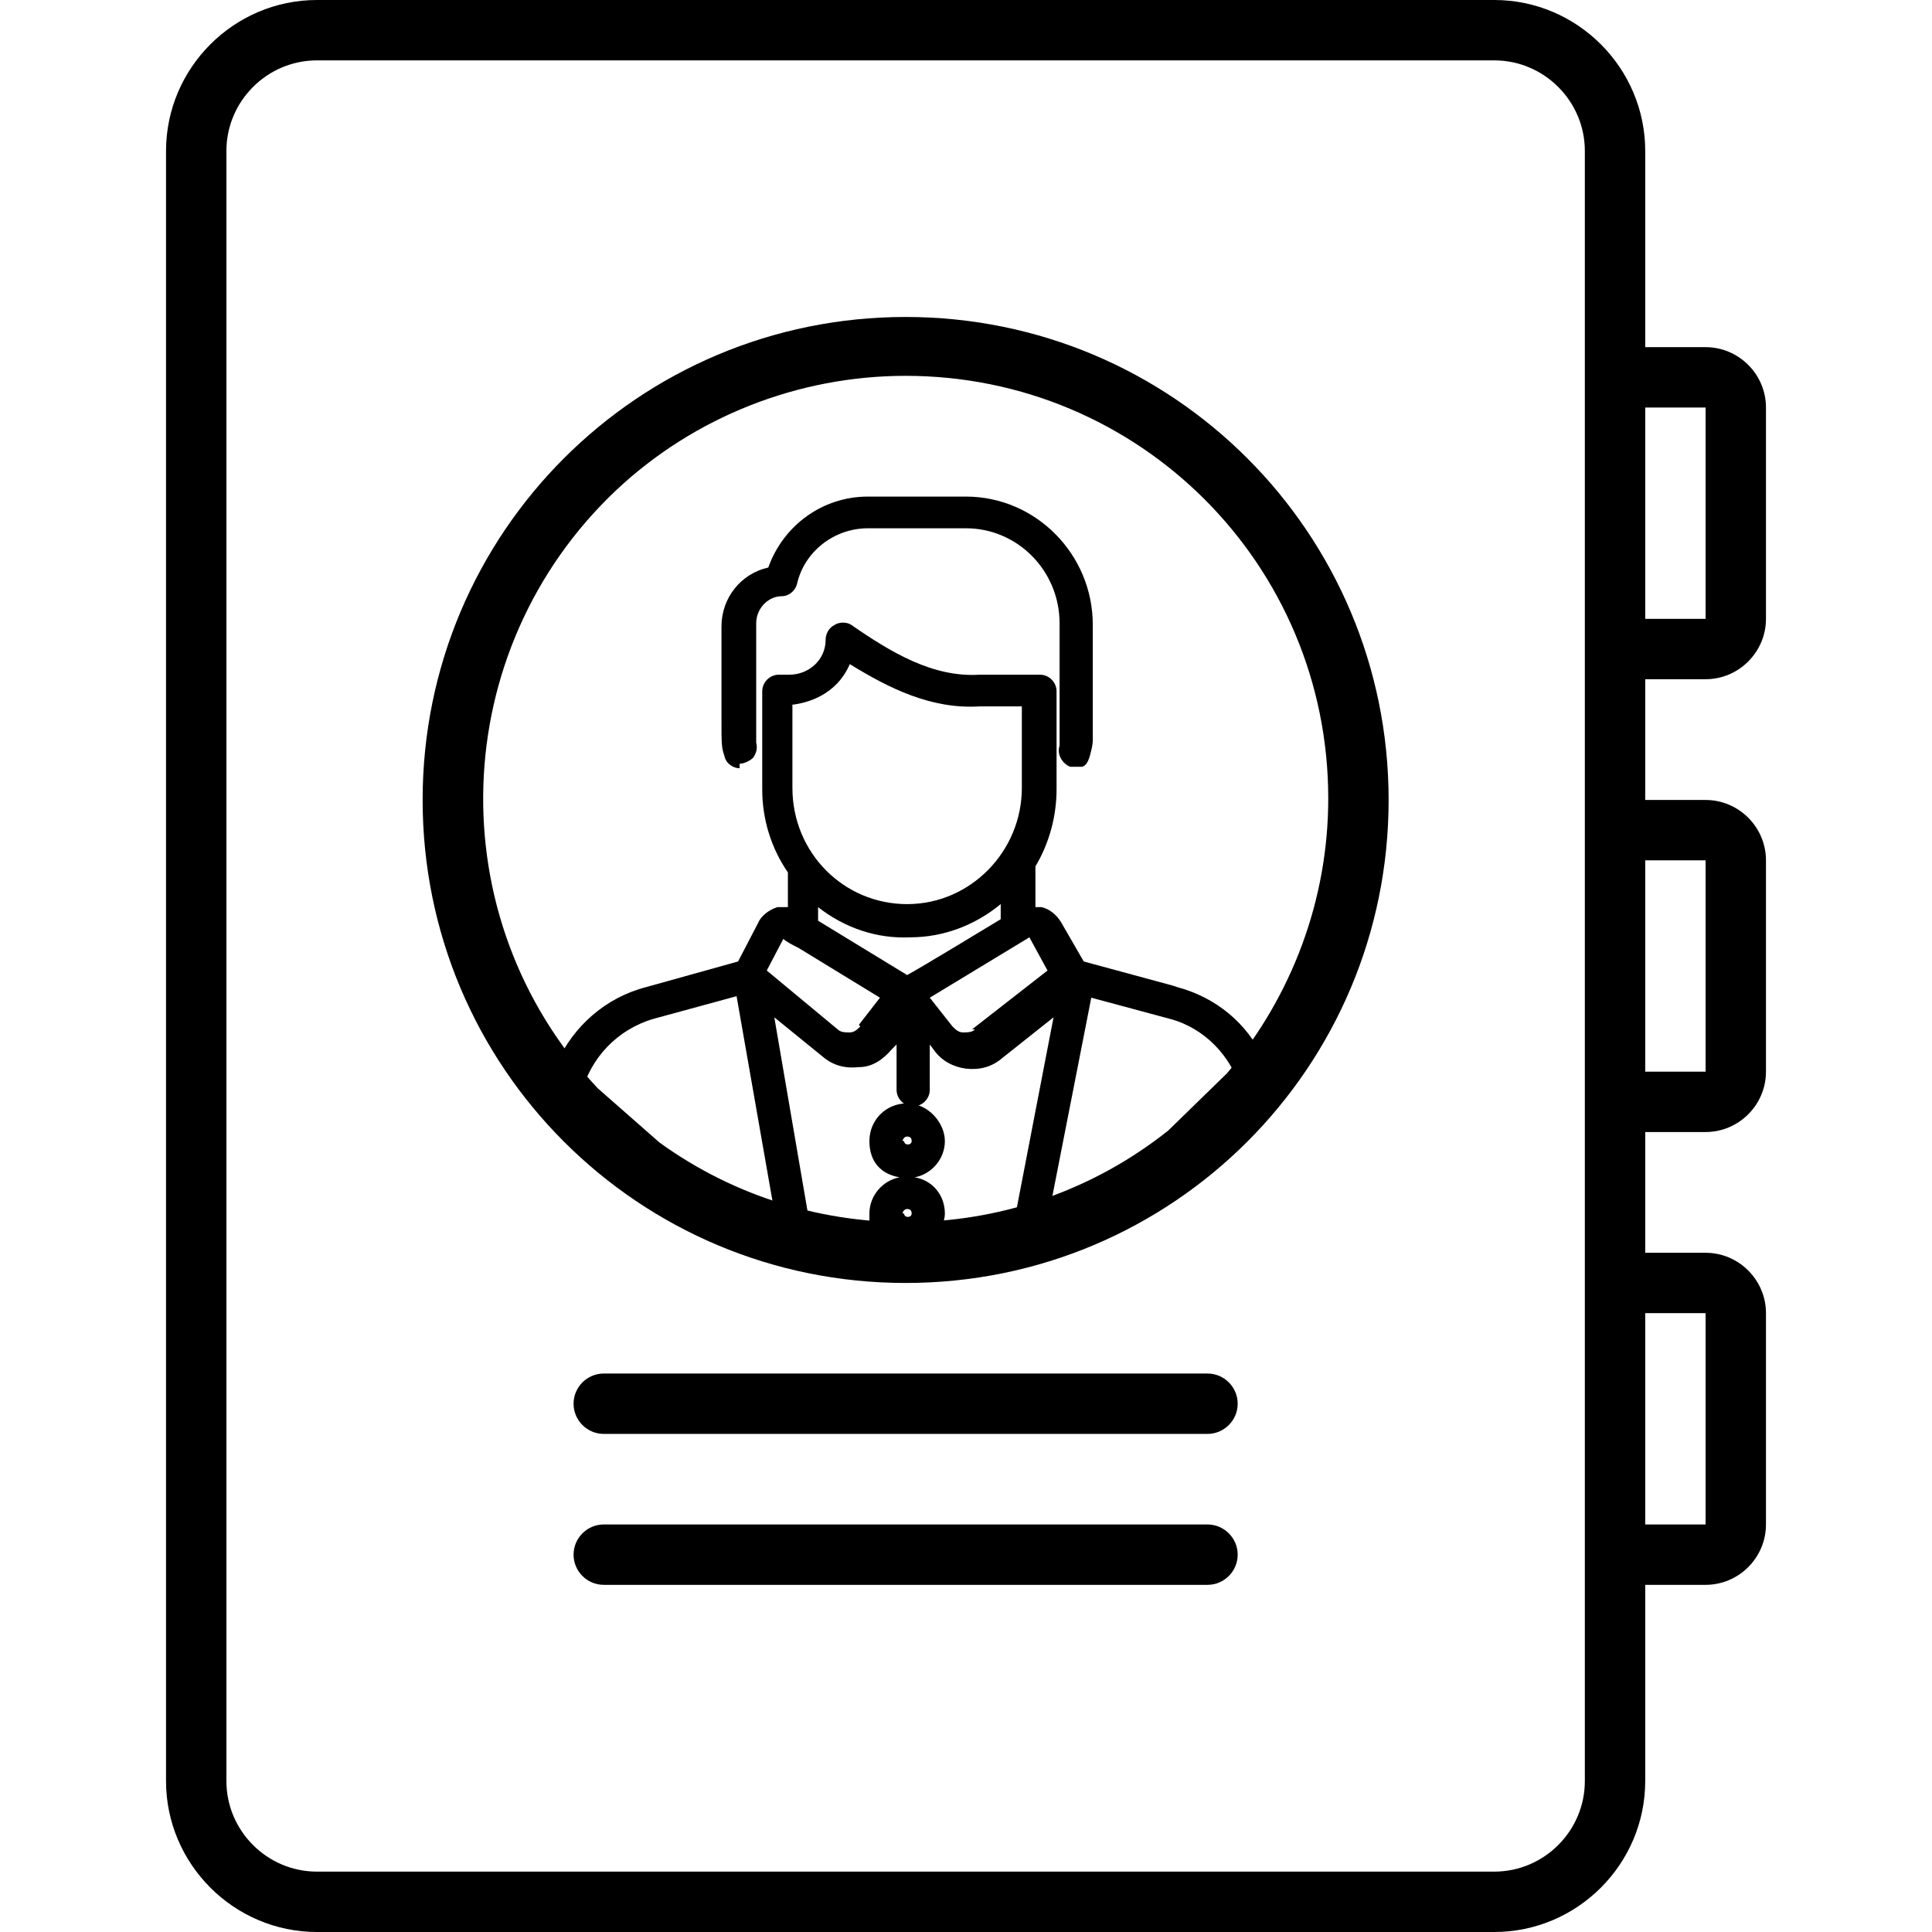 <?xml version="1.0" encoding="UTF-8"?>
<svg xmlns="http://www.w3.org/2000/svg" version="1.1" viewBox="0 0 128 128">
  <!-- Generator: Adobe Illustrator 28.6.0, SVG Export Plug-In . SVG Version: 1.2.0 Build 709)  -->
  <g>
    <g id="Layer_1">
      <path d="M11,10v108c0,5.5,4.5,10,10,10h78c5.5,0,10-4.5,10-10v-13h4c2.2,0,4-1.8,4-4v-14c0-2.2-1.8-4-4-4h-4v-8h4c2.2,0,4-1.8,4-4v-14c0-2.2-1.8-4-4-4h-4v-8h4c2.2,0,4-1.8,4-4v-14c0-2.2-1.8-4-4-4h-4v-13c0-5.5-4.5-10-10-10H21c-5.5,0-10,4.5-10,10ZM109,27h4v14h-4v-14ZM109,57h4v14h-4v-14ZM109,87h4v14h-4v-14ZM15,10c0-3.3,2.7-6,6-6h78c3.3,0,6,2.7,6,6v108c0,3.3-2.7,6-6,6H21c-3.3,0-6-2.7-6-6V10Z"/>
      <path d="M60,85c17.7,0,32-14.3,32-32s-14.3-32-32-32-32,14.3-32,32c0,17.7,14.3,32,32,32ZM77.4,74.9c-9.8,7.8-23.6,8.1-33.7.8l-4.1-3.6c-10.6-11.3-10-29,1.2-39.6,5.2-4.9,12.1-7.6,19.2-7.6,15.5,0,28,12.5,28,28,0,6.7-2.4,13.1-6.7,18.2"/>
      <path d="M80,91h-40c-1.1,0-2,.9-2,2s.9,2,2,2h40c1.1,0,2-.9,2-2s-.9-2-2-2Z"/>
      <path d="M80,101h-40c-1.1,0-2,.9-2,2s.9,2,2,2h40c1.1,0,2-.9,2-2s-.9-2-2-2Z"/>
      <g>
        <path d="M49,50.6c.3,0,.7-.2.9-.4.2-.3.3-.6.2-1q0-.2,0-1.9c0-1.1,0-3,0-6,0-1,.8-1.8,1.7-1.8.5,0,.9-.4,1-.8.5-2.2,2.5-3.7,4.7-3.7h6.5c3.4,0,6.2,2.8,6.2,6.3v7.6c0,.2,0,.3,0,.5-.2.6.2,1.2.7,1.4.3,0,.6,0,.8,0,.3-.1.4-.4.5-.7.1-.4.2-.7.2-1.1v-7.6c0-4.7-3.8-8.5-8.4-8.5h-6.5c-3,0-5.6,1.9-6.6,4.7-1.8.4-3.1,2-3.1,3.9,0,2.9,0,4.7,0,5.9,0,2,0,2.1.2,2.7.1.5.6.8,1,.8Z"/>
        <path d="M77.7,65.3l-5.9-1.6-1.5-2.6c-.3-.5-.8-.9-1.3-1-.1,0-.3,0-.4,0v-2.7c.9-1.5,1.4-3.3,1.4-5.1v-6.5c0-.6-.5-1.1-1.1-1.1-1.3,0-2.1,0-2.6,0-.8,0-.9,0-1.4,0-3.1.2-5.9-1.5-8.5-3.3-.3-.2-.8-.2-1.1,0-.4.2-.6.6-.6,1,0,1.3-1.1,2.3-2.4,2.3h-.7c-.6,0-1.1.5-1.1,1.1v6.5c0,2,.6,3.9,1.7,5.5v2.3c-.2,0-.5,0-.7,0-.6.2-1.1.6-1.3,1.1l-1.3,2.5-6.1,1.7c-2.7.7-4.8,2.6-5.9,5l1.6,2.1c.6-2.4,2.4-4.3,4.8-5l5.5-1.5,2.7,15.4h2.2s-2.4-14-2.4-14l3.2,2.6c.7.6,1.5.8,2.4.7.9,0,1.6-.5,2.2-1.2l.3-.3v3c0,.6.5,1.1,1.1,1.1s1.1-.5,1.1-1.1v-3l.3.4c.5.7,1.3,1.1,2.1,1.2.9.1,1.7-.1,2.4-.7l3.4-2.7-2.7,14h2.2s3-15.3,3-15.3l5.2,1.4c2.3.6,4.1,2.5,4.7,4.7l1.5-2.1c-1.1-2.3-3.1-4-5.7-4.7ZM52.4,46.7c1-.1,3-.6,3.9-2.7,2.6,1.6,5.4,3,8.6,2.8.5,0,.6,0,1.2,0,.3,0,.8,0,1.6,0v5.4c0,4.2-3.4,7.7-7.6,7.7s-7.6-3.4-7.6-7.7v-5.5ZM57,68c-.2.2-.4.4-.7.4-.3,0-.6,0-.8-.2l-4.7-3.9,1.1-2.1h0c0,0,0,0,0,0,0,0,0,0,0,0,.2.2.6.4,1,.6l5.4,3.3-1.4,1.8ZM60.1,64.6l-5.9-3.6v-.9c1.8,1.4,3.9,2.1,6.1,2,2.2,0,4.3-.8,6-2.2v1c-1,.6-5.1,3.1-6.2,3.7ZM64.6,68.2c-.2.2-.5.2-.8.2-.3,0-.5-.2-.7-.4l-1.5-1.9,6.6-4,1.2,2.2-5,3.9Z"/>
        <path d="M60.6,78c1.1-.2,2-1.2,2-2.4s-1.1-2.5-2.5-2.5-2.5,1.1-2.5,2.5.8,2.2,2,2.4c-1.1.2-2,1.2-2,2.4s0,.6.2.9h4.6c.1-.3.2-.6.2-.9,0-1.2-.8-2.2-2-2.4ZM59.8,80.4c0-.1.1-.3.3-.3s.3.1.3.3c0,.3-.5.3-.5,0ZM59.8,75.6c0-.1.1-.3.3-.3s.3.1.3.3c0,.3-.5.3-.5,0Z"/>
      </g>
    </g>
  </g>
</svg>
